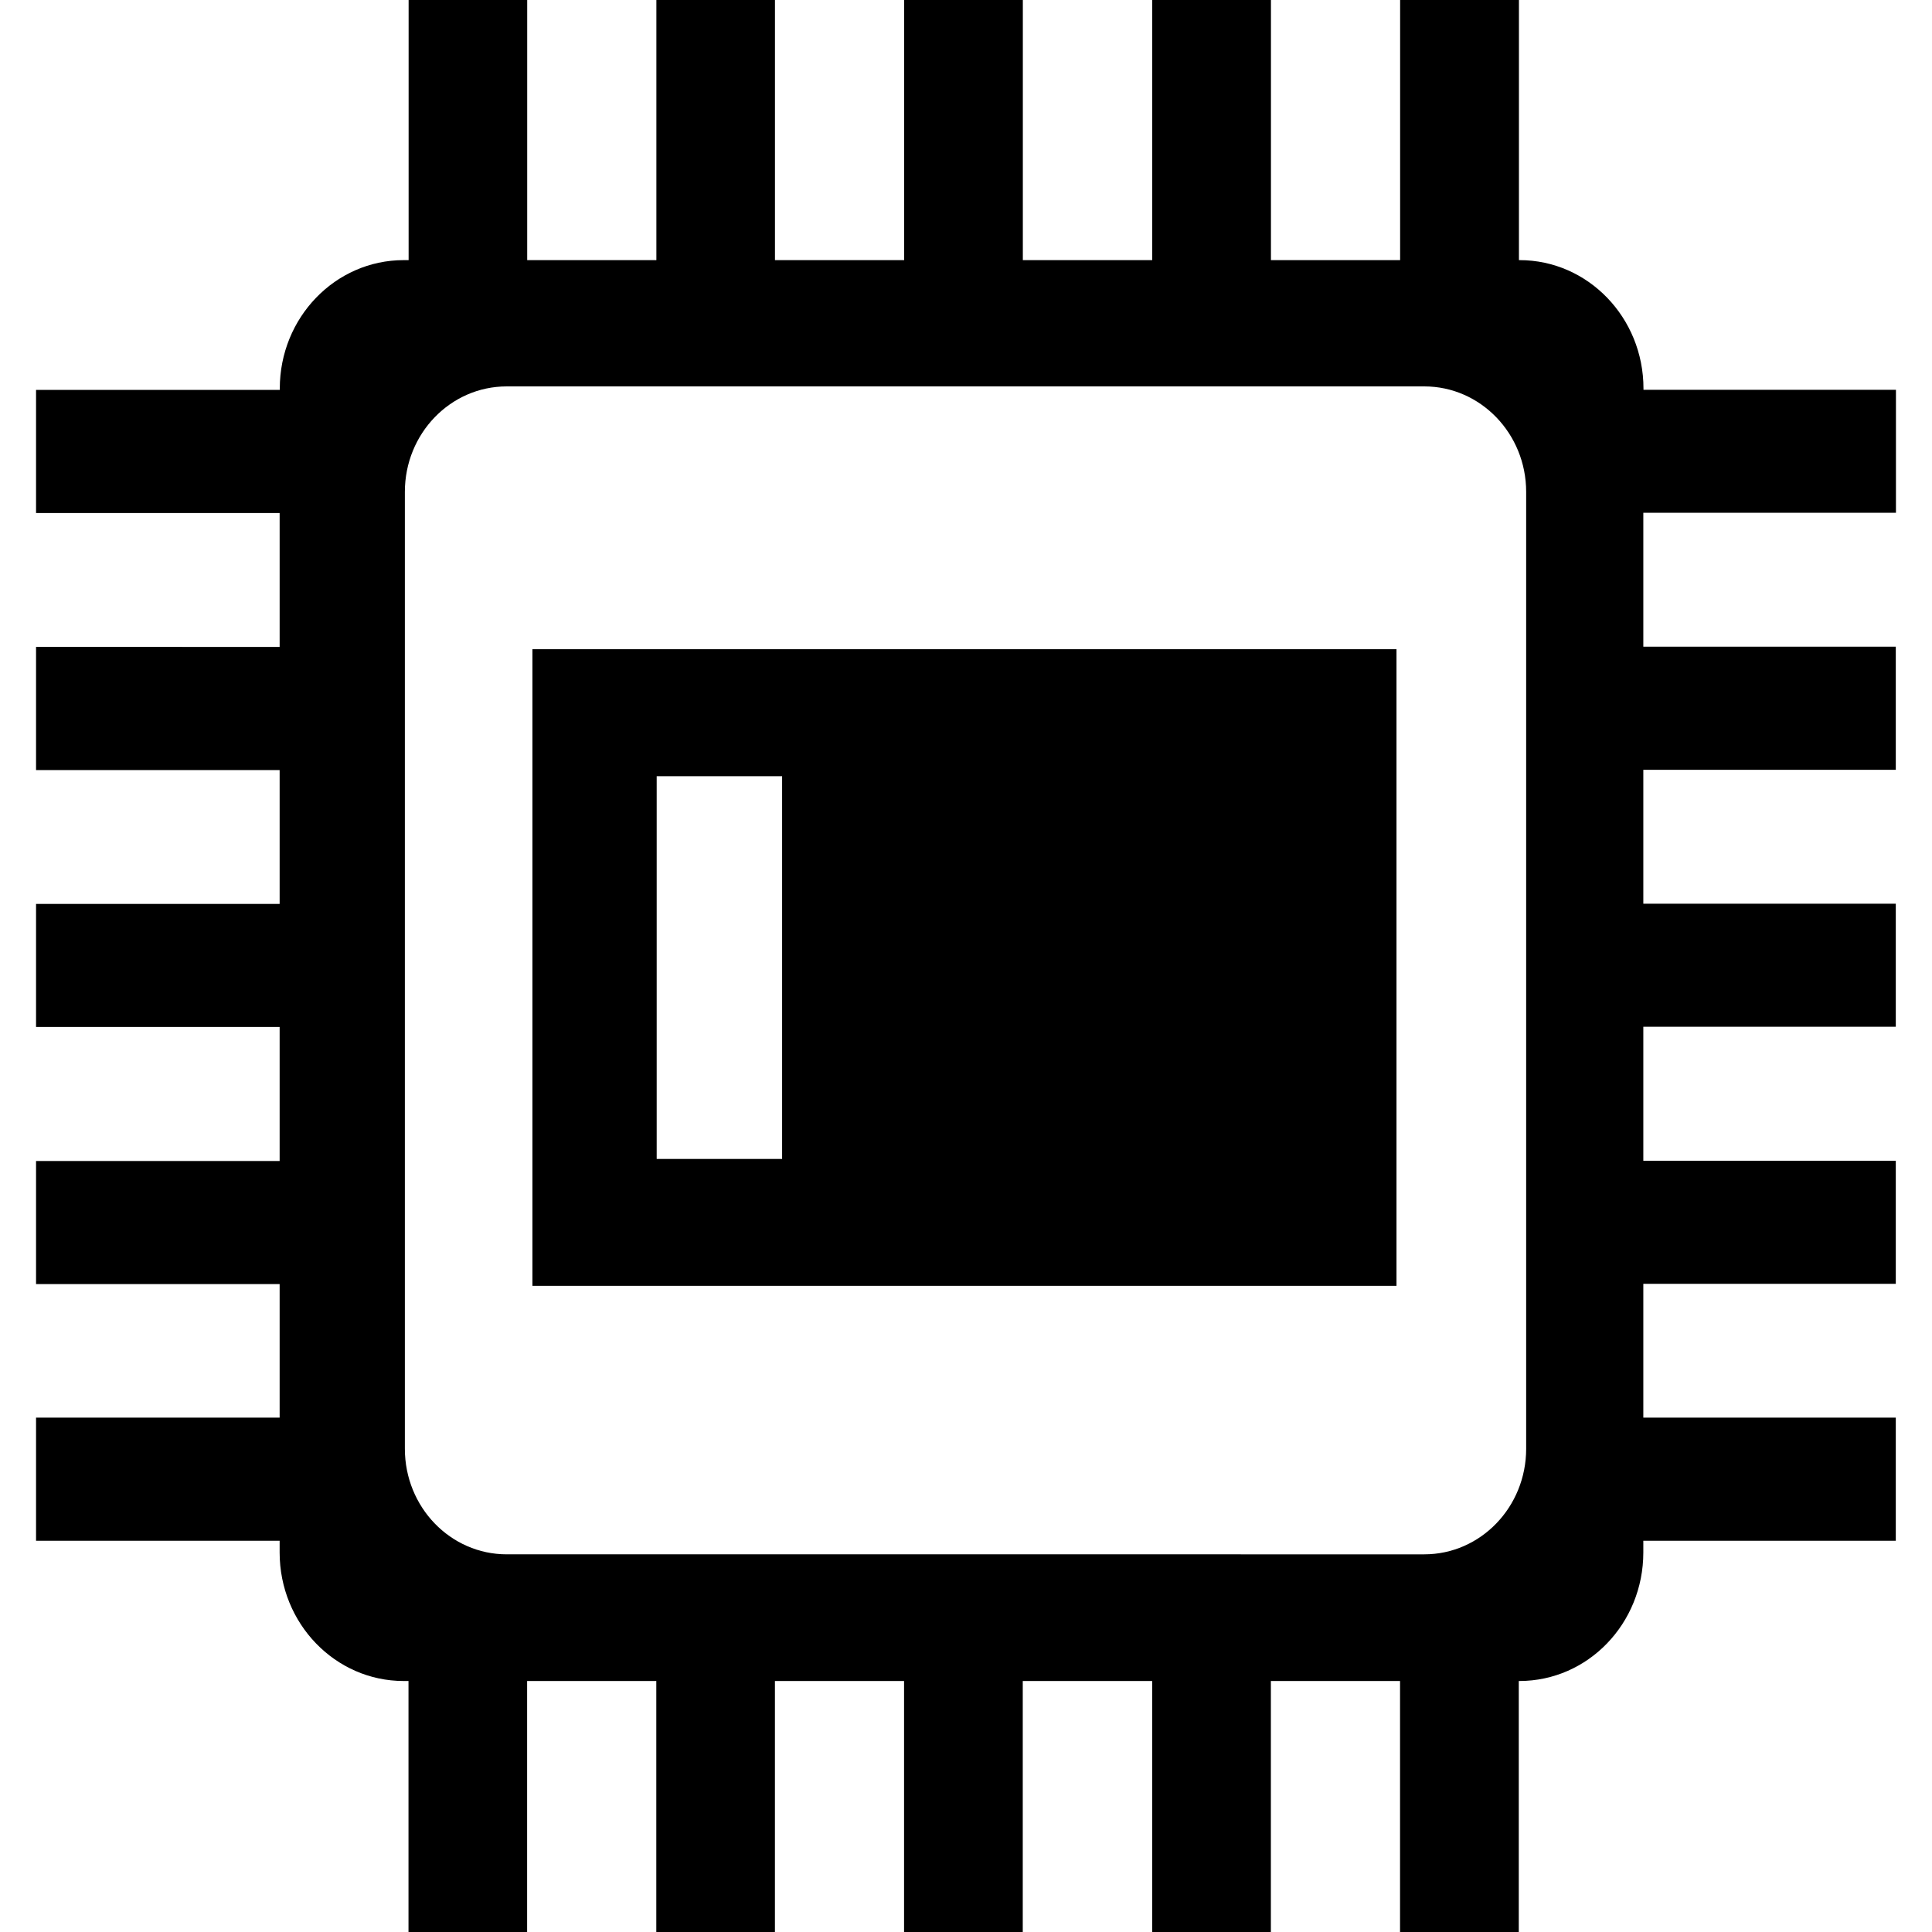 <?xml version="1.0" standalone="no"?><!DOCTYPE svg PUBLIC "-//W3C//DTD SVG 1.1//EN" "http://www.w3.org/Graphics/SVG/1.1/DTD/svg11.dtd"><svg t="1553158628190" class="icon" style="" viewBox="0 0 1024 1024" version="1.1" xmlns="http://www.w3.org/2000/svg" p-id="14181" xmlns:xlink="http://www.w3.org/1999/xlink" width="200" height="200"><defs><style type="text/css"></style></defs><path d="M282.194 681.513h457.974V344.084H282.194v337.429z m65.864-270.11h66.478v202.854h-66.478V411.402z m656.834-139.531v-65.27H871.076v-0.676c0-37.56-29.389-68.055-65.68-68.055h-0.327V0h-62.976v137.871h-68.465V0h-62.935v137.871h-68.567V0h-62.914v137.871h-68.465V0h-62.853v137.871h-68.465V0h-62.853v137.871h-2.601c-36.29 0-65.68 30.495-65.68 68.055v0.738H19.109v65.249h129.106v70.963H19.108v65.27h129.106v70.963H19.108v65.208h129.106v71.025H19.108v65.25h129.106v70.778H19.108v65.27h129.106v6.205c0 37.622 29.45 68.117 65.7 68.117h2.6V1024h62.874V890.962h68.465V1024h62.873V890.962h68.445V1024h62.914V890.962h68.588V1024h62.914V890.962h68.465V1024h62.935V890.962h0.328c36.352 0 65.679-30.495 65.679-68.117v-6.205h133.816v-65.27H870.994v-70.902h133.816V615.22H870.994v-71.024h133.816v-65.209H870.994v-70.963h133.816v-65.27H870.994V271.79h133.919v0.082zM808.9 767.857c0 30.945-24.187 55.971-53.986 55.971H268.575c-29.84 0-53.986-25.026-53.986-55.971V260.71c0-30.883 24.146-55.91 53.986-55.91h486.338c29.778 0 53.986 25.027 53.986 55.91v507.147z m0 0" p-id="14182"></path></svg>